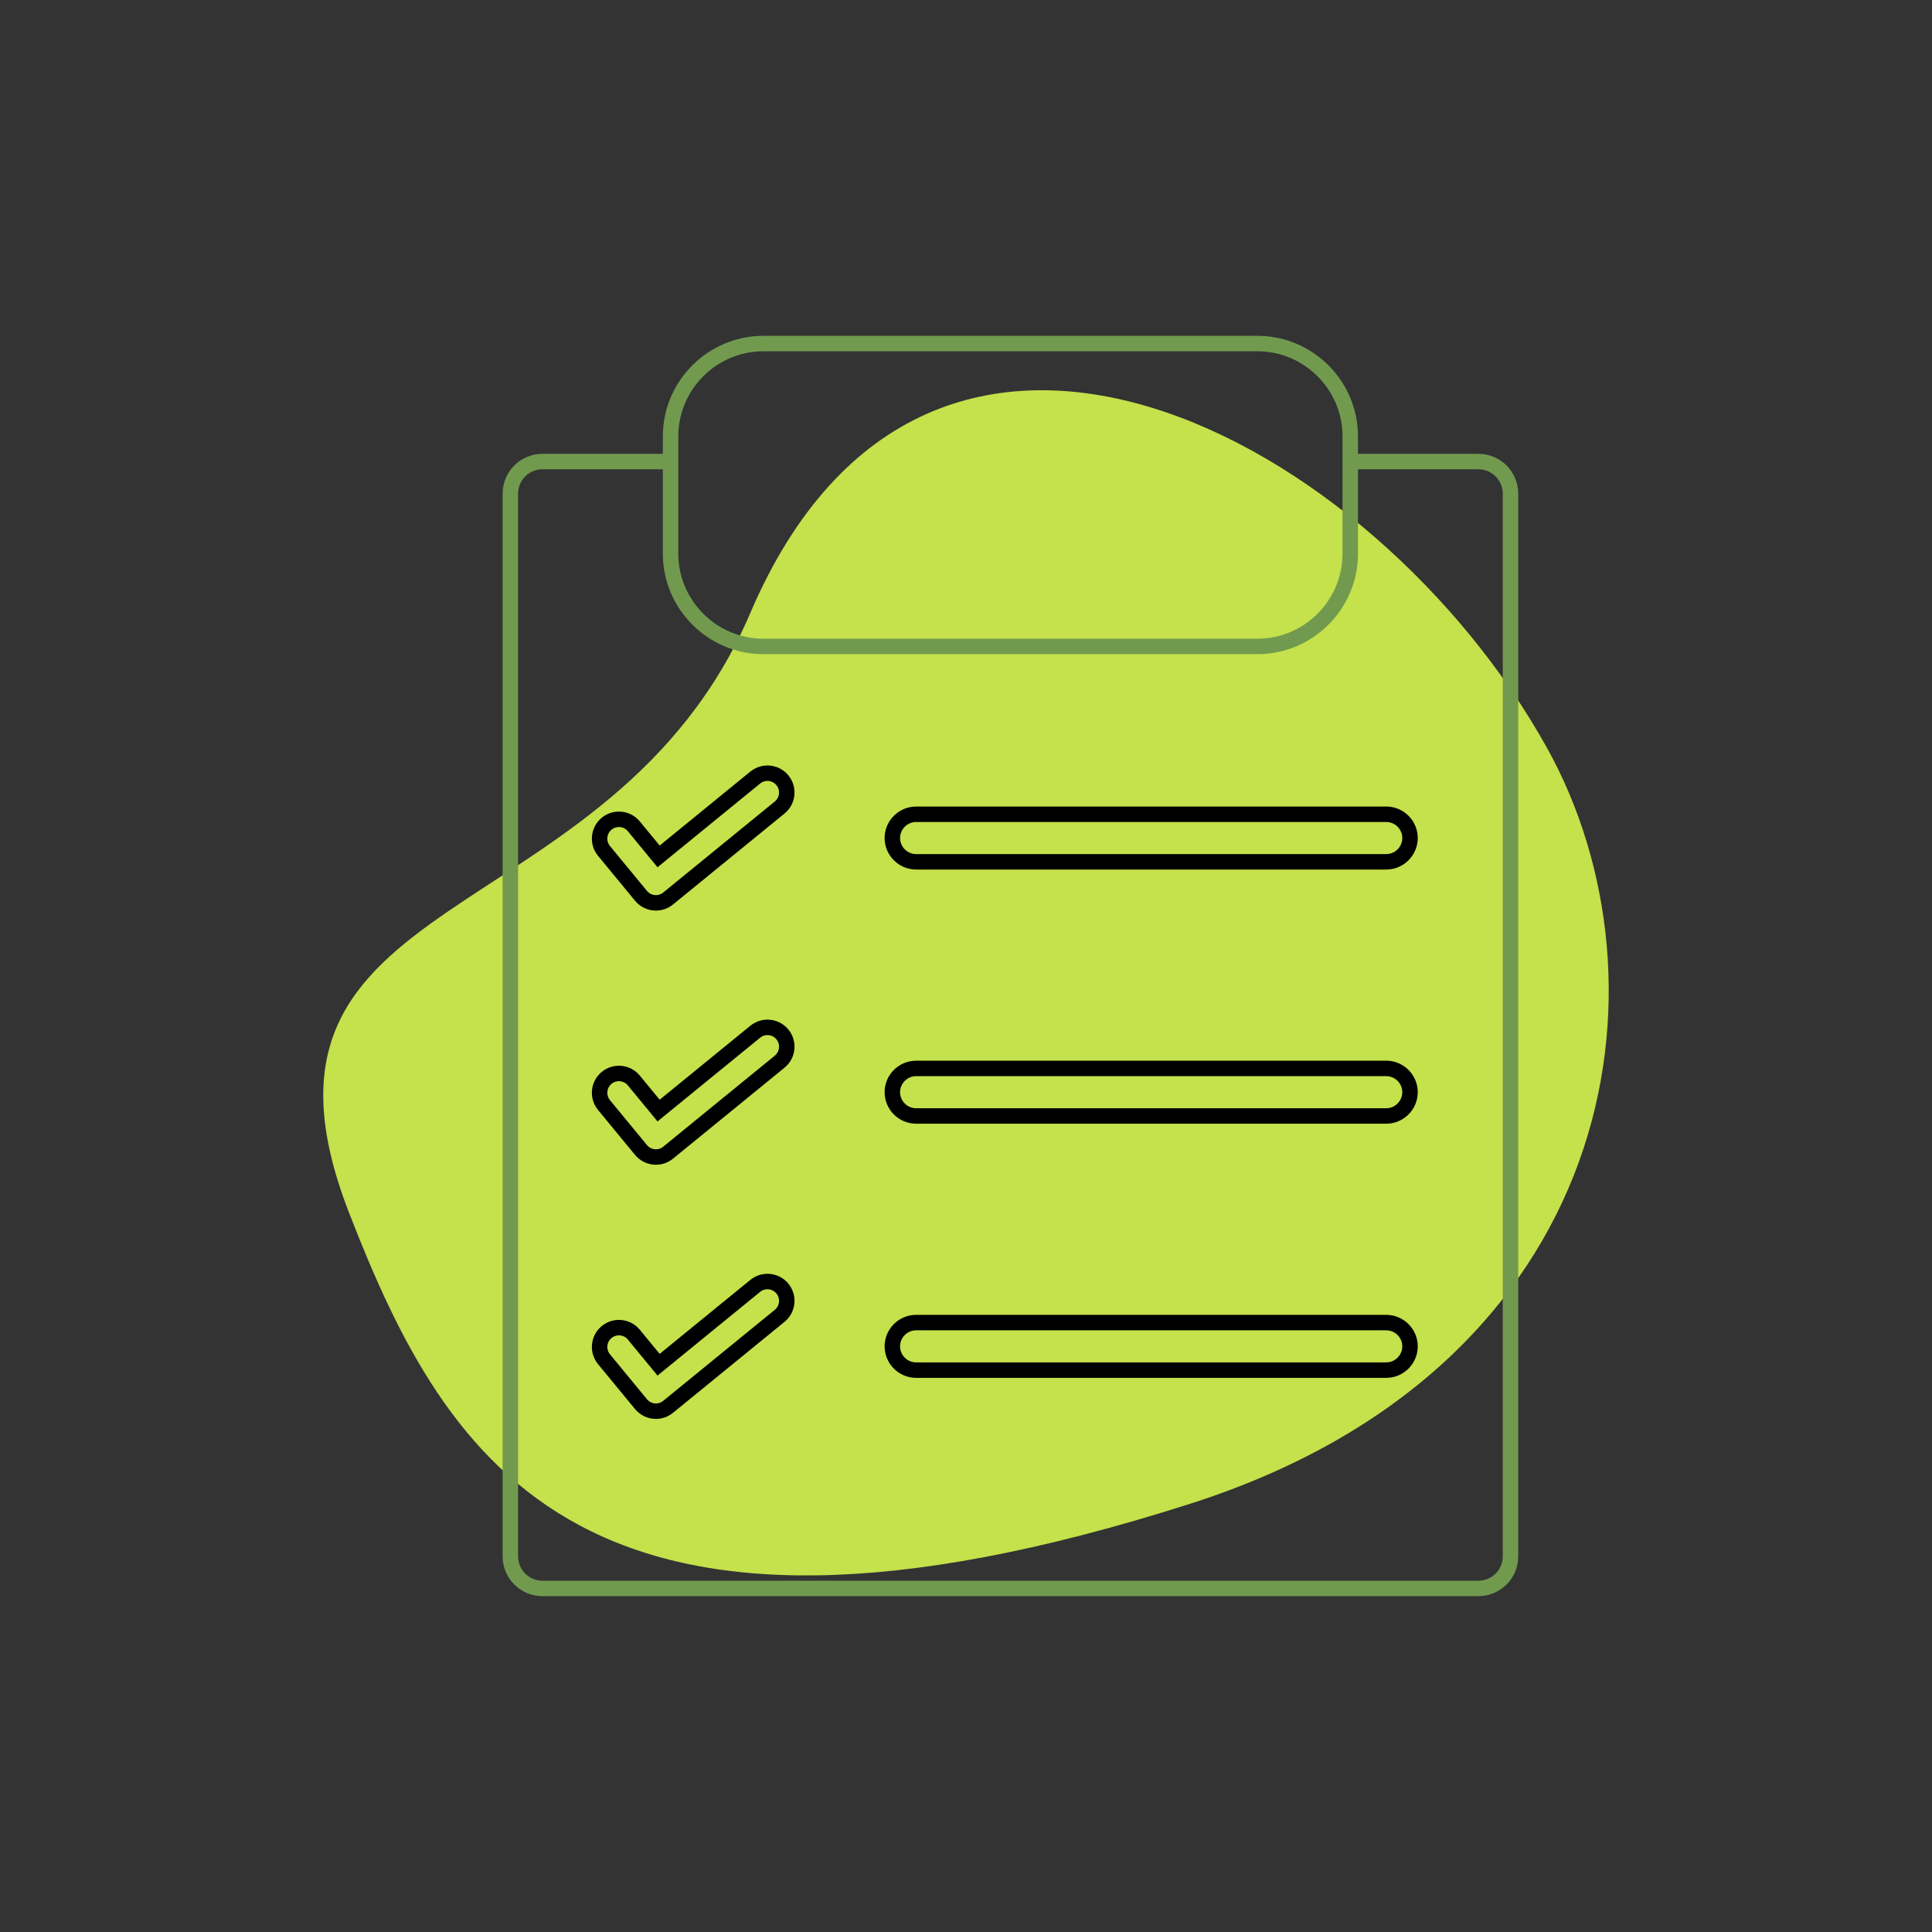 <?xml version="1.0" encoding="utf-8"?>
<!-- Generator: Adobe Illustrator 25.4.1, SVG Export Plug-In . SVG Version: 6.00 Build 0)  -->
<svg version="1.1" id="Layer_1" xmlns="http://www.w3.org/2000/svg" xmlns:xlink="http://www.w3.org/1999/xlink" x="0px" y="0px"
	 viewBox="0 0 250 250" enable-background="new 0 0 250 250" xml:space="preserve">
<rect x="0" y="0" width="250" height="250" fill="#333333" stroke="none"/>
<g>
	<path opacity="0.85" fill="#DEFF4F" d="M154.023,194.582c-78.096,24.962-96.132-4.793-108.899-37.765
		C28.545,113.999,79.023,121.52,97.093,79.31c23.137-54.047,80.778-22.661,103.09,17.47
		C217.061,127.135,209.649,176.803,154.023,194.582z"/>
	<g>
		<path fill="none" stroke="#719A4F" stroke-width="2" stroke-miterlimit="10" d="M174.719,59.724h16.58c2.3,0,4.16,1.86,4.16,4.16
			v137.5c0,2.3-1.86,4.16-4.16,4.16h-121.1c-2.3,0-4.16-1.86-4.16-4.16v-137.5c0-2.3,1.86-4.16,4.16-4.16h16.57"/>
		<path fill="none" stroke="#719A4F" stroke-width="2" stroke-miterlimit="10" d="M162.722,83.646H98.772c-6.6,0-12-5.4-12-12
			v-15.19c0-6.6,5.4-12,12-12h63.949c6.6,0,12,5.4,12,12v15.19C174.722,78.246,169.322,83.646,162.722,83.646z"/>
		<path fill="none" stroke="#000000" stroke-width="2" stroke-miterlimit="10" d="M84.875,116.829c-0.721,0-1.437-0.311-1.931-0.91
			l-4.785-5.81c-0.878-1.066-0.726-2.642,0.34-3.52c1.066-0.878,2.642-0.725,3.52,0.34l3.203,3.89l12.507-10.203
			c1.071-0.872,2.646-0.713,3.518,0.357c0.872,1.069,0.713,2.645-0.357,3.518l-14.435,11.775
			C85.99,116.645,85.43,116.829,84.875,116.829z"/>
		<path fill="none" stroke="#000000" stroke-width="2" stroke-miterlimit="10" d="M179.38,111.517h-60.835
			c-1.692,0-3.076-1.384-3.076-3.076v0c0-1.692,1.384-3.076,3.076-3.076h60.835c1.692,0,3.076,1.384,3.076,3.076v0
			C182.456,110.133,181.072,111.517,179.38,111.517z"/>
		<path fill="none" stroke="#000000" stroke-width="2" stroke-miterlimit="10" d="M84.875,149.717c-0.721,0-1.437-0.311-1.931-0.91
			l-4.785-5.81c-0.878-1.066-0.726-2.642,0.34-3.52c1.066-0.878,2.642-0.725,3.52,0.34l3.203,3.89l12.507-10.203
			c1.071-0.872,2.646-0.713,3.518,0.357c0.872,1.069,0.713,2.645-0.357,3.518l-14.435,11.775
			C85.99,149.533,85.43,149.717,84.875,149.717z"/>
		<path fill="none" stroke="#000000" stroke-width="2" stroke-miterlimit="10" d="M179.38,144.406h-60.835
			c-1.692,0-3.076-1.384-3.076-3.076l0,0c0-1.692,1.384-3.076,3.076-3.076h60.835c1.692,0,3.076,1.384,3.076,3.076l0,0
			C182.456,143.021,181.072,144.406,179.38,144.406z"/>
		<path fill="none" stroke="#000000" stroke-width="2" stroke-miterlimit="10" d="M84.875,182.605c-0.721,0-1.437-0.311-1.931-0.91
			l-4.785-5.81c-0.878-1.066-0.726-2.642,0.34-3.52c1.066-0.878,2.642-0.725,3.52,0.34l3.203,3.89l12.507-10.203
			c1.071-0.872,2.646-0.713,3.518,0.357c0.872,1.069,0.713,2.645-0.357,3.518l-14.435,11.775
			C85.99,182.421,85.43,182.605,84.875,182.605z"/>
		<path fill="none" stroke="#000000" stroke-width="2" stroke-miterlimit="10" d="M179.38,177.294h-60.835
			c-1.692,0-3.076-1.384-3.076-3.076l0,0c0-1.692,1.384-3.076,3.076-3.076h60.835c1.692,0,3.076,1.384,3.076,3.076l0,0
			C182.456,175.909,181.072,177.294,179.38,177.294z"/>
	</g>
</g>
</svg>
